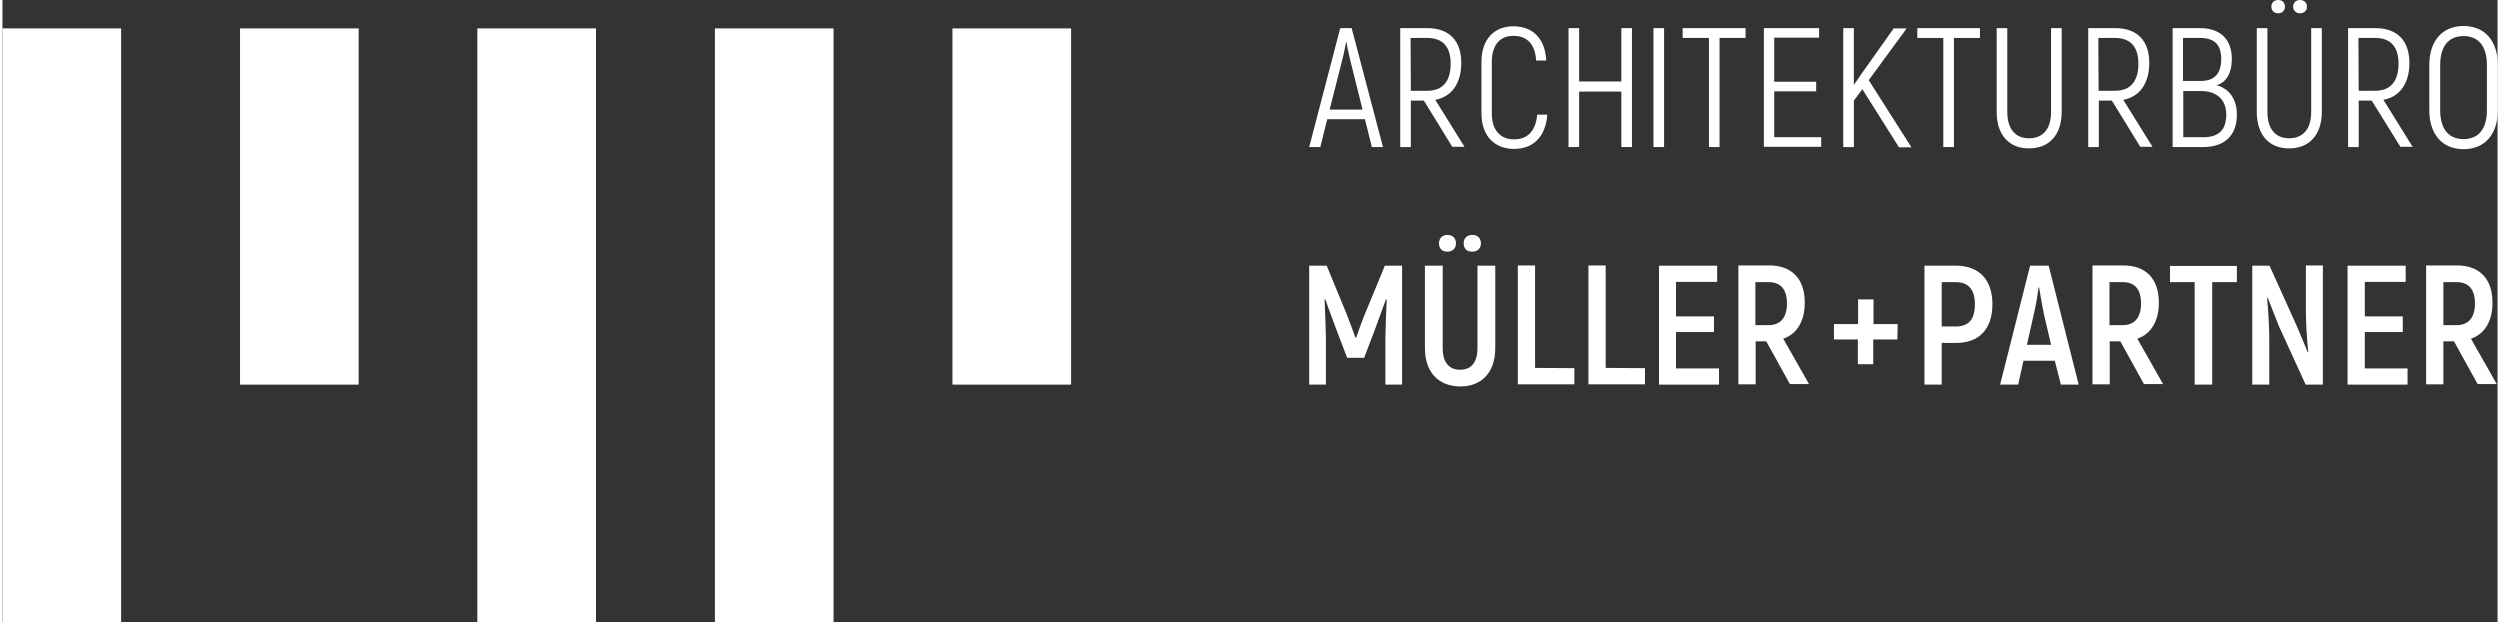 <?xml version="1.0" encoding="utf-8"?>
<svg xmlns="http://www.w3.org/2000/svg" xmlns:xlink="http://www.w3.org/1999/xlink" version="1.1" id="Mueller_x2B_Partner-Logo" x="0px" y="0px" viewBox="0 0 940 234.4" style="enable-background:new 0 0 940 234.4;" xml:space="preserve" width="221" height="55">
<rect x="0" y="0" width="940" height="234.4" fill="#333333" stroke="none"/>
<style type="text/css">
	.st0{fill:#FFFFFF;}
</style>
<g>
	<g>
		<g>
			<g>
				<path class="st0" d="M513.3,44.9h-14.2l-2.6,10.5h-4.2L504,10.6h4.3l11.8,44.8h-4.2L513.3,44.9z M512.4,41.3l-4.6-18.5      c-0.7-2.8-1.3-5.9-1.5-7h-0.1c-0.2,1.1-0.8,4.3-1.5,7L500,41.3H512.4z"/>
				<path class="st0" d="M535.5,37.9h-4.9v17.5h-4V10.6h10.2c8.3,0,12.8,4.8,12.8,13.1c0,7.8-3.7,12.8-9.8,13.9l11,17.7h-4.6      L535.5,37.9z M530.6,34.2h6.2c5.8,0,8.8-3.6,8.8-10.2c0-6.4-3-9.7-8.8-9.7h-6.3L530.6,34.2L530.6,34.2z"/>
				<path class="st0" d="M557.2,42.7V23.3c0-8.6,4.9-13.4,12-13.4c7.3,0,12,4.6,12.4,12.9h-3.8c-0.4-6.3-3.5-9.3-8.6-9.3      c-4.8,0-8.1,3.2-8.1,9.8v19.4c0,6.7,3.5,9.8,8.4,9.8c5.1,0,8.1-3.1,8.7-9.3h3.8c-0.6,8.2-5.2,12.9-12.5,12.9      C562.3,56.1,557.2,51.4,557.2,42.7z"/>
				<path class="st0" d="M613.9,10.6v44.8h-4V34.5H594v20.9h-4V10.6h4v20.1h15.9V10.6H613.9z"/>
				<path class="st0" d="M626,10.6v44.8h-4V10.6H626z"/>
				<path class="st0" d="M656.7,14.3h-9.8v41.1h-4V14.3H633v-3.7h23.7V14.3z"/>
				<path class="st0" d="M685.2,51.7v3.6h-21.6V10.6h20.8v3.6h-16.9v16.6h15.8v3.6h-15.8v17.3H685.2z"/>
				<path class="st0" d="M700.7,33.6l-3.2,4.3v17.5h-4V10.6h4V32l3.6-5.2l11.4-16.1h4.9l-14.3,19.5l16.1,25.3h-4.7L700.7,33.6z"/>
				<path class="st0" d="M745,14.3h-9.8v41.1h-4V14.3h-9.8v-3.7H745V14.3z"/>
				<path class="st0" d="M751.3,42.1V10.6h4v31.5c0,6.9,3.4,10,8.2,10c4.9,0,8.3-3.1,8.3-10V10.6h4v31.5c0,9.1-5.1,13.8-12.2,13.8      C756.3,56,751.3,51.2,751.3,42.1z"/>
				<path class="st0" d="M794.7,37.9h-4.9v17.5h-4V10.6H796c8.3,0,12.8,4.8,12.8,13.1c0,7.8-3.7,12.8-9.8,13.9l11,17.7h-4.6      L794.7,37.9z M789.7,34.2h6.2c5.8,0,8.8-3.6,8.8-10.2c0-6.4-3-9.7-8.8-9.7h-6.3L789.7,34.2L789.7,34.2z"/>
				<path class="st0" d="M841.8,43.2c0,8-4.8,12.2-12.7,12.2h-11.5V10.6H828c7.5,0,11.9,4.2,11.9,11.6c0,5.6-2.3,9-5.8,9.9      C838.8,33.3,841.8,37.2,841.8,43.2z M821.5,14.3v16.2h6.7c5.2,0,7.7-2.8,7.7-8.3c0-5.4-2.6-7.9-7.9-7.9      C828,14.3,821.5,14.3,821.5,14.3z M837.8,43.2c0-5.8-3.8-8.9-9.4-8.9h-6.8v17.4h7.5C834.9,51.7,837.8,49,837.8,43.2z"/>
				<path class="st0" d="M849.3,42.1V10.6h4v31.5c0,6.9,3.4,10,8.2,10c4.9,0,8.3-3.1,8.3-10V10.6h4v31.5c0,9.1-5.1,13.8-12.2,13.8      C854.3,56,849.3,51.2,849.3,42.1z M854.8,2.5c0-1.5,1-2.5,2.6-2.5c1.5,0,2.5,1,2.5,2.5s-1,2.5-2.5,2.5      C855.8,5,854.8,4,854.8,2.5z M863,2.5c0-1.5,1.1-2.5,2.6-2.5s2.6,1,2.6,2.5s-1,2.5-2.6,2.5C864.1,5,863,4,863,2.5z"/>
				<path class="st0" d="M892.6,37.9h-4.9v17.5h-4V10.6H894c8.3,0,12.8,4.8,12.8,13.1c0,7.8-3.7,12.8-9.8,13.9l11,17.7h-4.6      L892.6,37.9z M887.7,34.2h6.2c5.8,0,8.8-3.6,8.8-10.2c0-6.4-3-9.7-8.8-9.7h-6.3L887.7,34.2L887.7,34.2z"/>
				<path class="st0" d="M914.3,41.5v-17c0-9,4.8-14.7,12.9-14.7c8.1,0,12.9,5.7,12.9,14.7v17c0,9-4.8,14.7-12.9,14.7      S914.3,50.5,914.3,41.5z M936,41.5v-17c0-6.9-3-10.9-8.8-10.9s-8.8,4-8.8,10.9v17c0,6.9,3,10.9,8.8,10.9S936,48.4,936,41.5z"/>
			</g>
		</g>
	</g>
	<g>
		<path class="st0" d="M527.3,100.1v44.8H521v-17.5c0.1-5.1,0.3-9.8,0.5-14.5l-0.3-0.1c-1.3,3.6-2.8,7.7-4.3,11.8l-3.9,10.2h-6.4    l-3.9-10.2c-1.5-4.1-3.1-8.2-4.3-11.8l-0.3,0.1c0.2,4.7,0.4,9.3,0.5,14.5v17.5h-6.3v-44.8h6.6l7.5,18.2c1,2.6,2.6,6.8,3.3,8.9h0.3    c0.7-2,2.2-6.3,3.3-8.9l7.5-18.2C520.8,100.1,527.3,100.1,527.3,100.1z"/>
		<path class="st0" d="M535.9,131.1v-31h6.7v31c0,5.6,2.5,8.2,6.6,8.2c4,0,6.5-2.6,6.5-8.2v-31h6.7v31c0,9.3-5.2,14.5-13.2,14.5    C541,145.5,535.9,140.3,535.9,131.1z M541.2,91.7c0-2,1.3-3.2,3.2-3.2s3.2,1.2,3.2,3.2c0,1.9-1.3,3.1-3.2,3.1    C542.5,94.9,541.2,93.7,541.2,91.7z M550.5,91.7c0-2,1.3-3.2,3.3-3.2c1.9,0,3.2,1.2,3.2,3.2c0,1.9-1.3,3.1-3.2,3.1    C551.8,94.9,550.5,93.7,550.5,91.7z"/>
		<path class="st0" d="M592.2,138.7v6.1h-21.3V100h6.5v38.6L592.2,138.7L592.2,138.7z"/>
		<path class="st0" d="M618.8,138.7v6.1h-21.3V100h6.5v38.6L618.8,138.7L618.8,138.7z"/>
		<path class="st0" d="M646.7,138.8v6.1h-22.6v-44.8H646v6.1h-15.5v13h14.3v5.9h-14.3v13.7H646.7z"/>
		<path class="st0" d="M664.5,128.6h-4v16.2H654V100h11.6c8.6,0,13.4,5.1,13.4,14c0,7-2.9,11.8-8.1,13.6l9.7,17.1h-7.2L664.5,128.6z     M660.4,122.5h5c4.5,0,6.9-2.9,6.9-8.2c0-5.3-2.4-8-6.8-8h-5.1L660.4,122.5L660.4,122.5z"/>
		<path class="st0" d="M713.9,127.9h-9.1v9.3H699v-9.3h-9v-5.8h9.1v-9.3h5.8v9.3h9.1L713.9,127.9L713.9,127.9z"/>
		<path class="st0" d="M749.7,114.6c0,9.4-5,14.6-13.7,14.6h-5.4v15.7h-6.5v-44.8H736C744.7,100.1,749.7,105.4,749.7,114.6z     M743.1,114.6c0-5.5-2.4-8.3-7.2-8.3h-5.3V123h5.3C740.8,123,743.1,120.3,743.1,114.6z"/>
		<path class="st0" d="M773.2,135.9h-11.8l-2,9h-6.8l11.3-44.8h7l11.3,44.8h-6.7L773.2,135.9z M771.8,129.9l-2.8-12    c-0.6-2.9-1.3-7.2-1.7-9.6h-0.2c-0.3,2.4-1,6.7-1.7,9.6l-2.7,12H771.8z"/>
		<path class="st0" d="M797.9,128.6h-4v16.2h-6.5V100H799c8.6,0,13.4,5.1,13.4,14c0,7-2.9,11.8-8.1,13.6l9.7,17.1h-7.2L797.9,128.6z     M793.8,122.5h5c4.5,0,6.9-2.9,6.9-8.2c0-5.3-2.4-8-6.8-8h-5.1L793.8,122.5L793.8,122.5z"/>
		<path class="st0" d="M841.8,106.3h-9.3v38.6h-6.6v-38.6h-9.3v-6.1h25.2L841.8,106.3L841.8,106.3z"/>
		<path class="st0" d="M874.2,100.1v44.8h-6.5l-10-21.9c-1.3-3.3-3.2-8-4.3-10.9l-0.2,0.1c0.4,4.5,0.8,11.2,0.8,15.4v17.3h-6.4    v-44.8h6.5l10.3,22.8c1.3,3,3,7.2,4.1,9.8l0.2-0.1c-0.5-4.4-0.9-11.1-0.9-15.1V100h6.4V100.1z"/>
		<path class="st0" d="M906.1,138.8v6.1h-22.6v-44.8h21.9v6.1H890v13h14.3v5.9H890v13.7H906.1z"/>
		<path class="st0" d="M923.6,128.6h-4v16.2h-6.5V100h11.6c8.6,0,13.4,5.1,13.4,14c0,7-2.9,11.8-8.1,13.6l9.7,17.1h-7.2L923.6,128.6    z M919.6,122.5h5c4.5,0,6.9-2.9,6.9-8.2c0-5.3-2.4-8-6.8-8h-5.1L919.6,122.5L919.6,122.5z"/>
	</g>
	<rect x="89.5" y="10.7" class="st0" width="44.7" height="134.2"/>
	<rect x="357.9" y="10.7" class="st0" width="44.7" height="134.2"/>
	<rect y="10.7" class="st0" width="44.7" height="223.7"/>
	<rect x="178.9" y="10.7" class="st0" width="44.7" height="223.7"/>
	<rect x="268.4" y="10.7" class="st0" width="44.7" height="223.7"/>
</g>
</svg>
